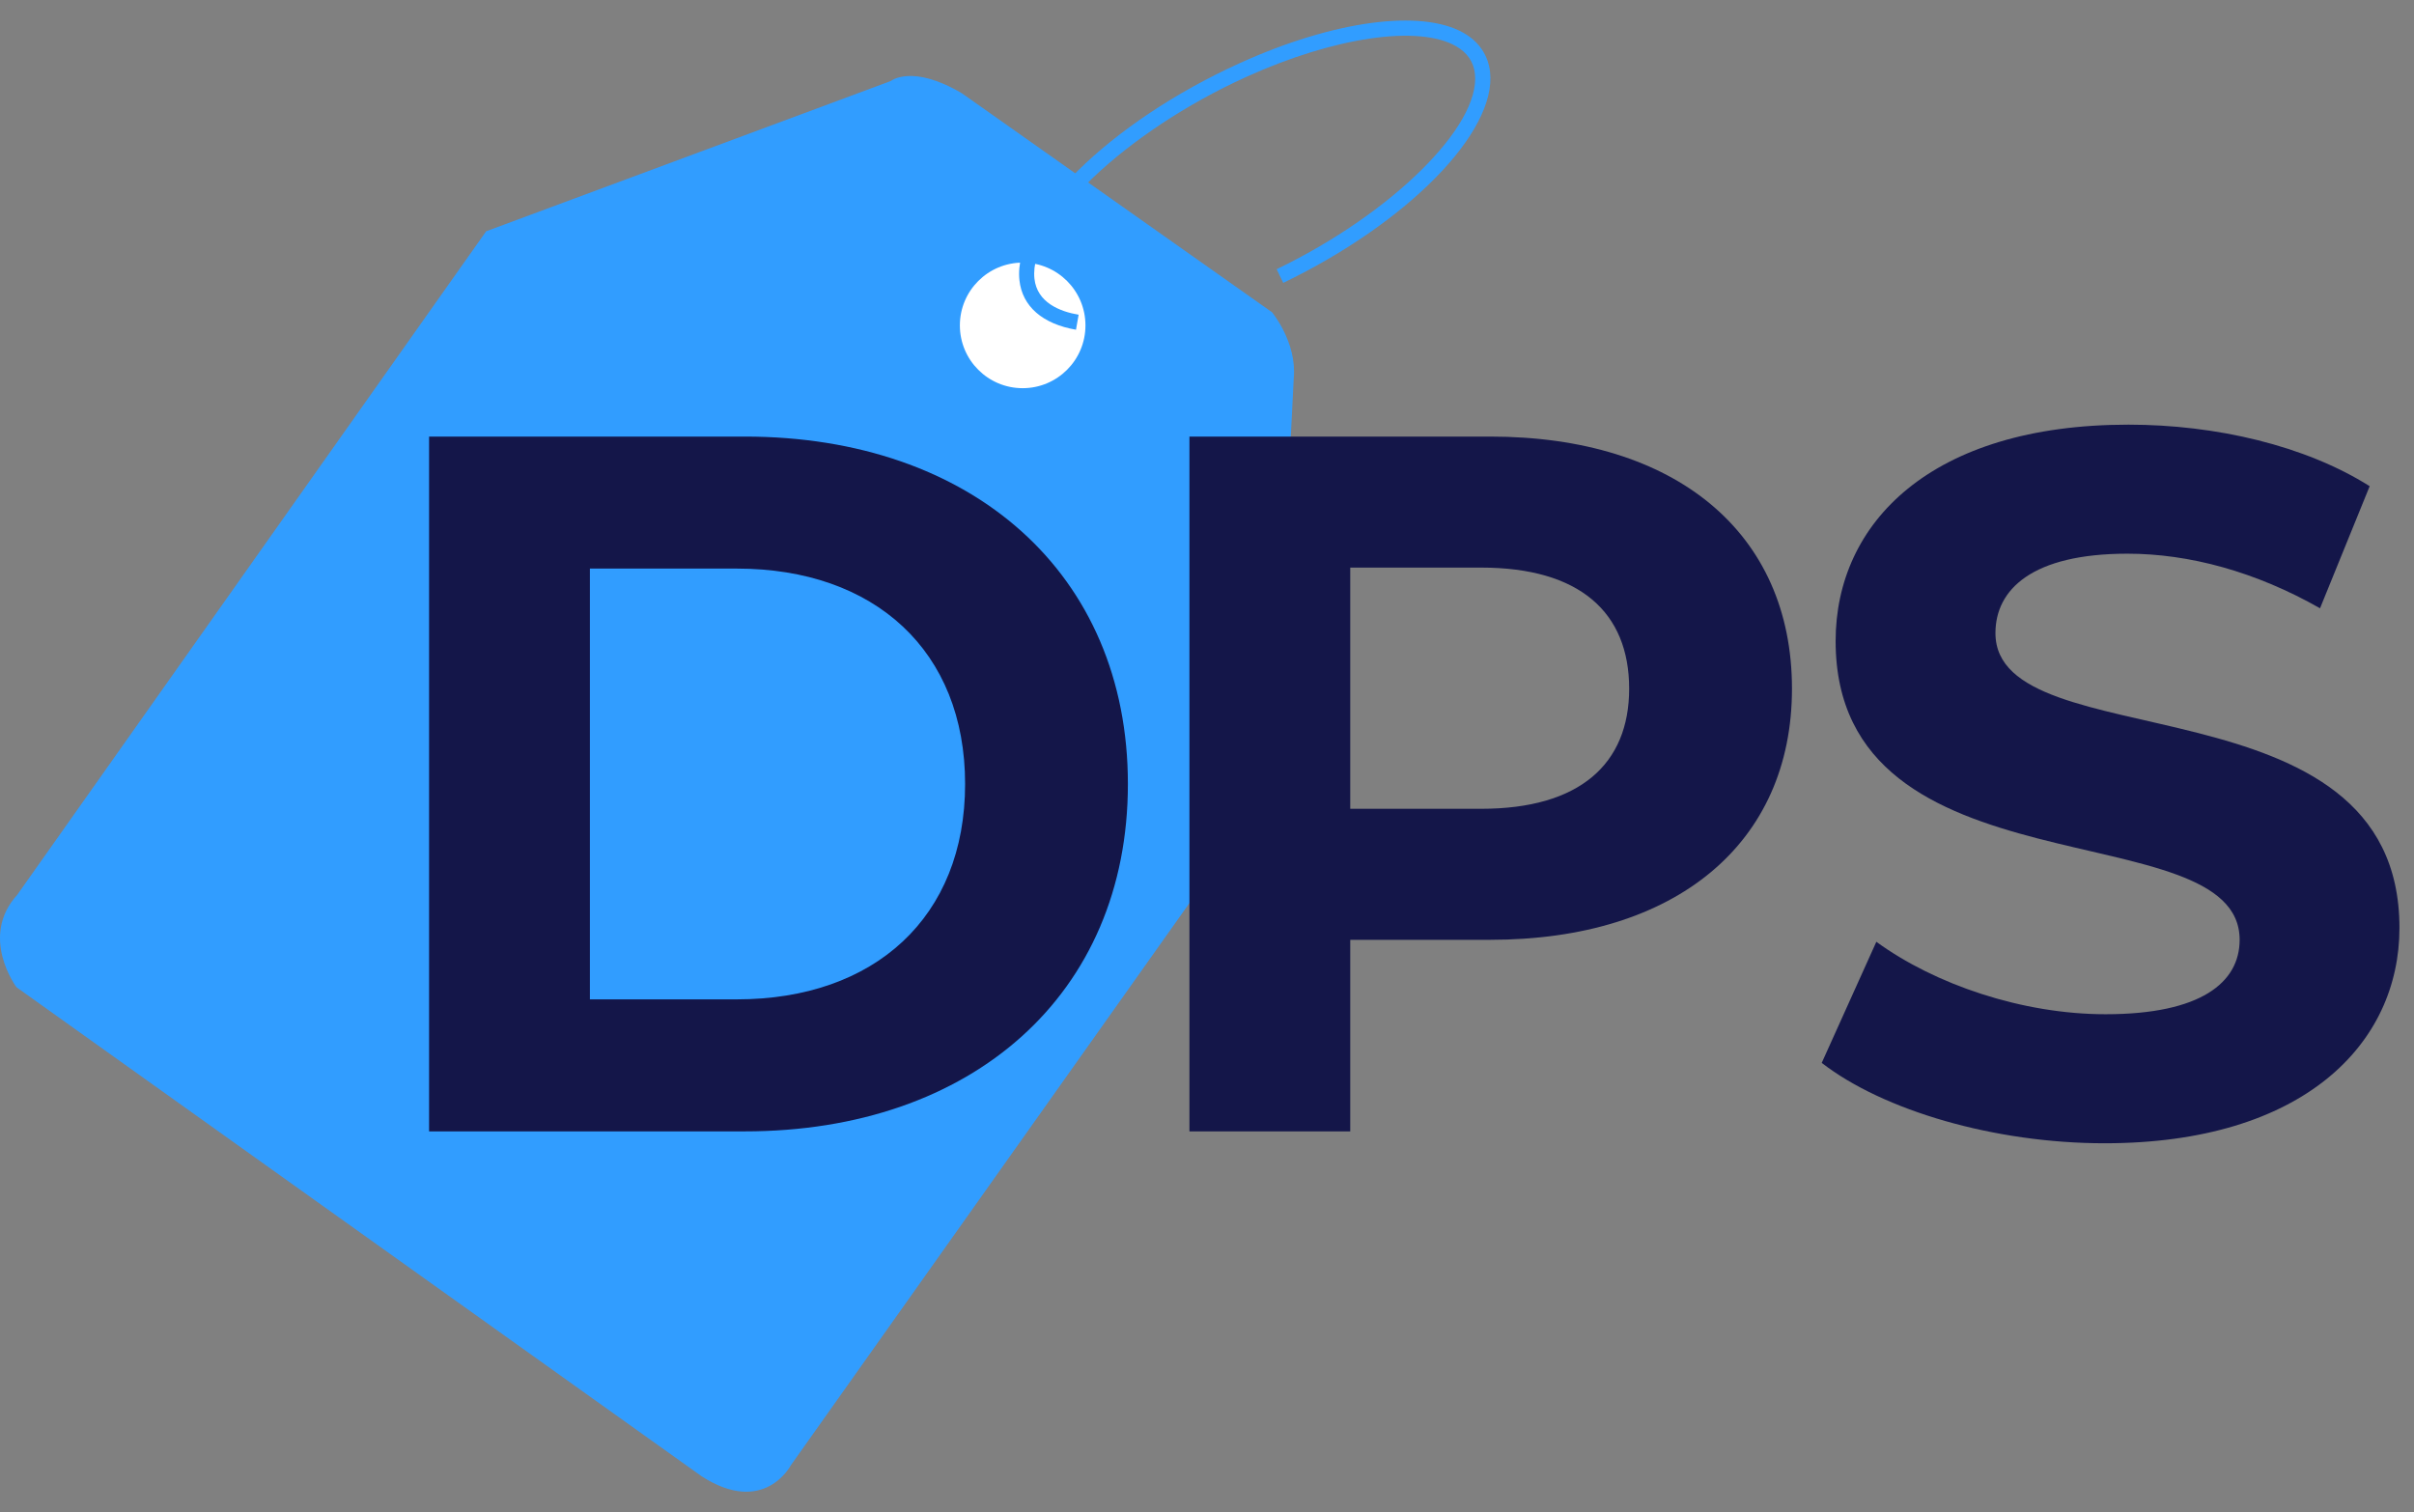 <svg width="83" height="52" viewBox="0 0 83 52" fill="none" xmlns="http://www.w3.org/2000/svg">
<rect x="0" y="0" width="83" height="52" fill="#808080" stroke="none"/>
<path d="M0.605 30.751L16.715 7.953L30.627 2.786C30.627 2.786 31.36 2.189 33.08 3.213L43.737 10.738C43.737 10.738 44.594 11.771 44.483 12.995L43.775 27.048L43.442 27.462L27.188 50.389C27.188 50.389 26.275 52.146 24.125 50.764L0.567 33.947C0.567 33.947 -0.734 32.21 0.605 30.755V30.751Z" fill="#319DFF"/>
<path d="M35.162 13.348C36.354 13.348 37.321 12.381 37.321 11.189C37.321 9.997 36.354 9.03 35.162 9.03C33.97 9.03 33.003 9.997 33.003 11.189C33.003 12.381 33.97 13.348 35.162 13.348Z" fill="white"/>
<path d="M37.001 11.339C35.84 11.139 35.149 10.533 35.051 9.637C34.816 7.483 38.148 4.202 42.636 2.167C45.853 0.708 48.865 0.303 50.32 1.13C50.853 1.433 51.169 1.902 51.233 2.478C51.459 4.547 48.4 7.662 44.121 9.727L43.895 9.257C47.85 7.35 50.908 4.334 50.712 2.538C50.669 2.129 50.448 1.809 50.059 1.587C48.767 0.849 45.87 1.275 42.85 2.645C38.699 4.526 35.362 7.704 35.567 9.582C35.657 10.405 36.442 10.712 37.086 10.823L36.996 11.335L37.001 11.339Z" fill="#319DFF"/>
<path d="M14.753 15.012H25.606C33.422 15.012 38.78 19.722 38.78 26.958C38.78 34.193 33.422 38.903 25.606 38.903H14.753V15.012ZM25.333 34.364C30.077 34.364 33.183 31.531 33.183 26.958C33.183 22.384 30.077 19.551 25.333 19.551H20.282V34.364H25.333Z" fill="#141649"/>
<path d="M61.613 23.681C61.613 29.005 57.62 32.316 51.237 32.316H46.425V38.903H40.896V15.012H51.237C57.62 15.012 61.613 18.323 61.613 23.681ZM56.015 23.681C56.015 21.053 54.309 19.517 50.93 19.517H46.425V27.811H50.93C54.309 27.811 56.015 26.275 56.015 23.681Z" fill="#141649"/>
<path d="M62.636 36.548L64.514 32.384C66.527 33.851 69.531 34.875 72.397 34.875C75.674 34.875 77.005 33.783 77.005 32.316C77.005 27.845 63.114 30.916 63.114 22.043C63.114 17.981 66.391 14.602 73.183 14.602C76.186 14.602 79.258 15.319 81.476 16.718L79.769 20.916C77.551 19.654 75.264 19.039 73.148 19.039C69.872 19.039 68.609 20.268 68.609 21.77C68.609 26.172 82.5 23.135 82.5 31.906C82.5 35.899 79.189 39.312 72.363 39.312C68.575 39.312 64.752 38.186 62.636 36.548Z" fill="#141649"/>
</svg>
